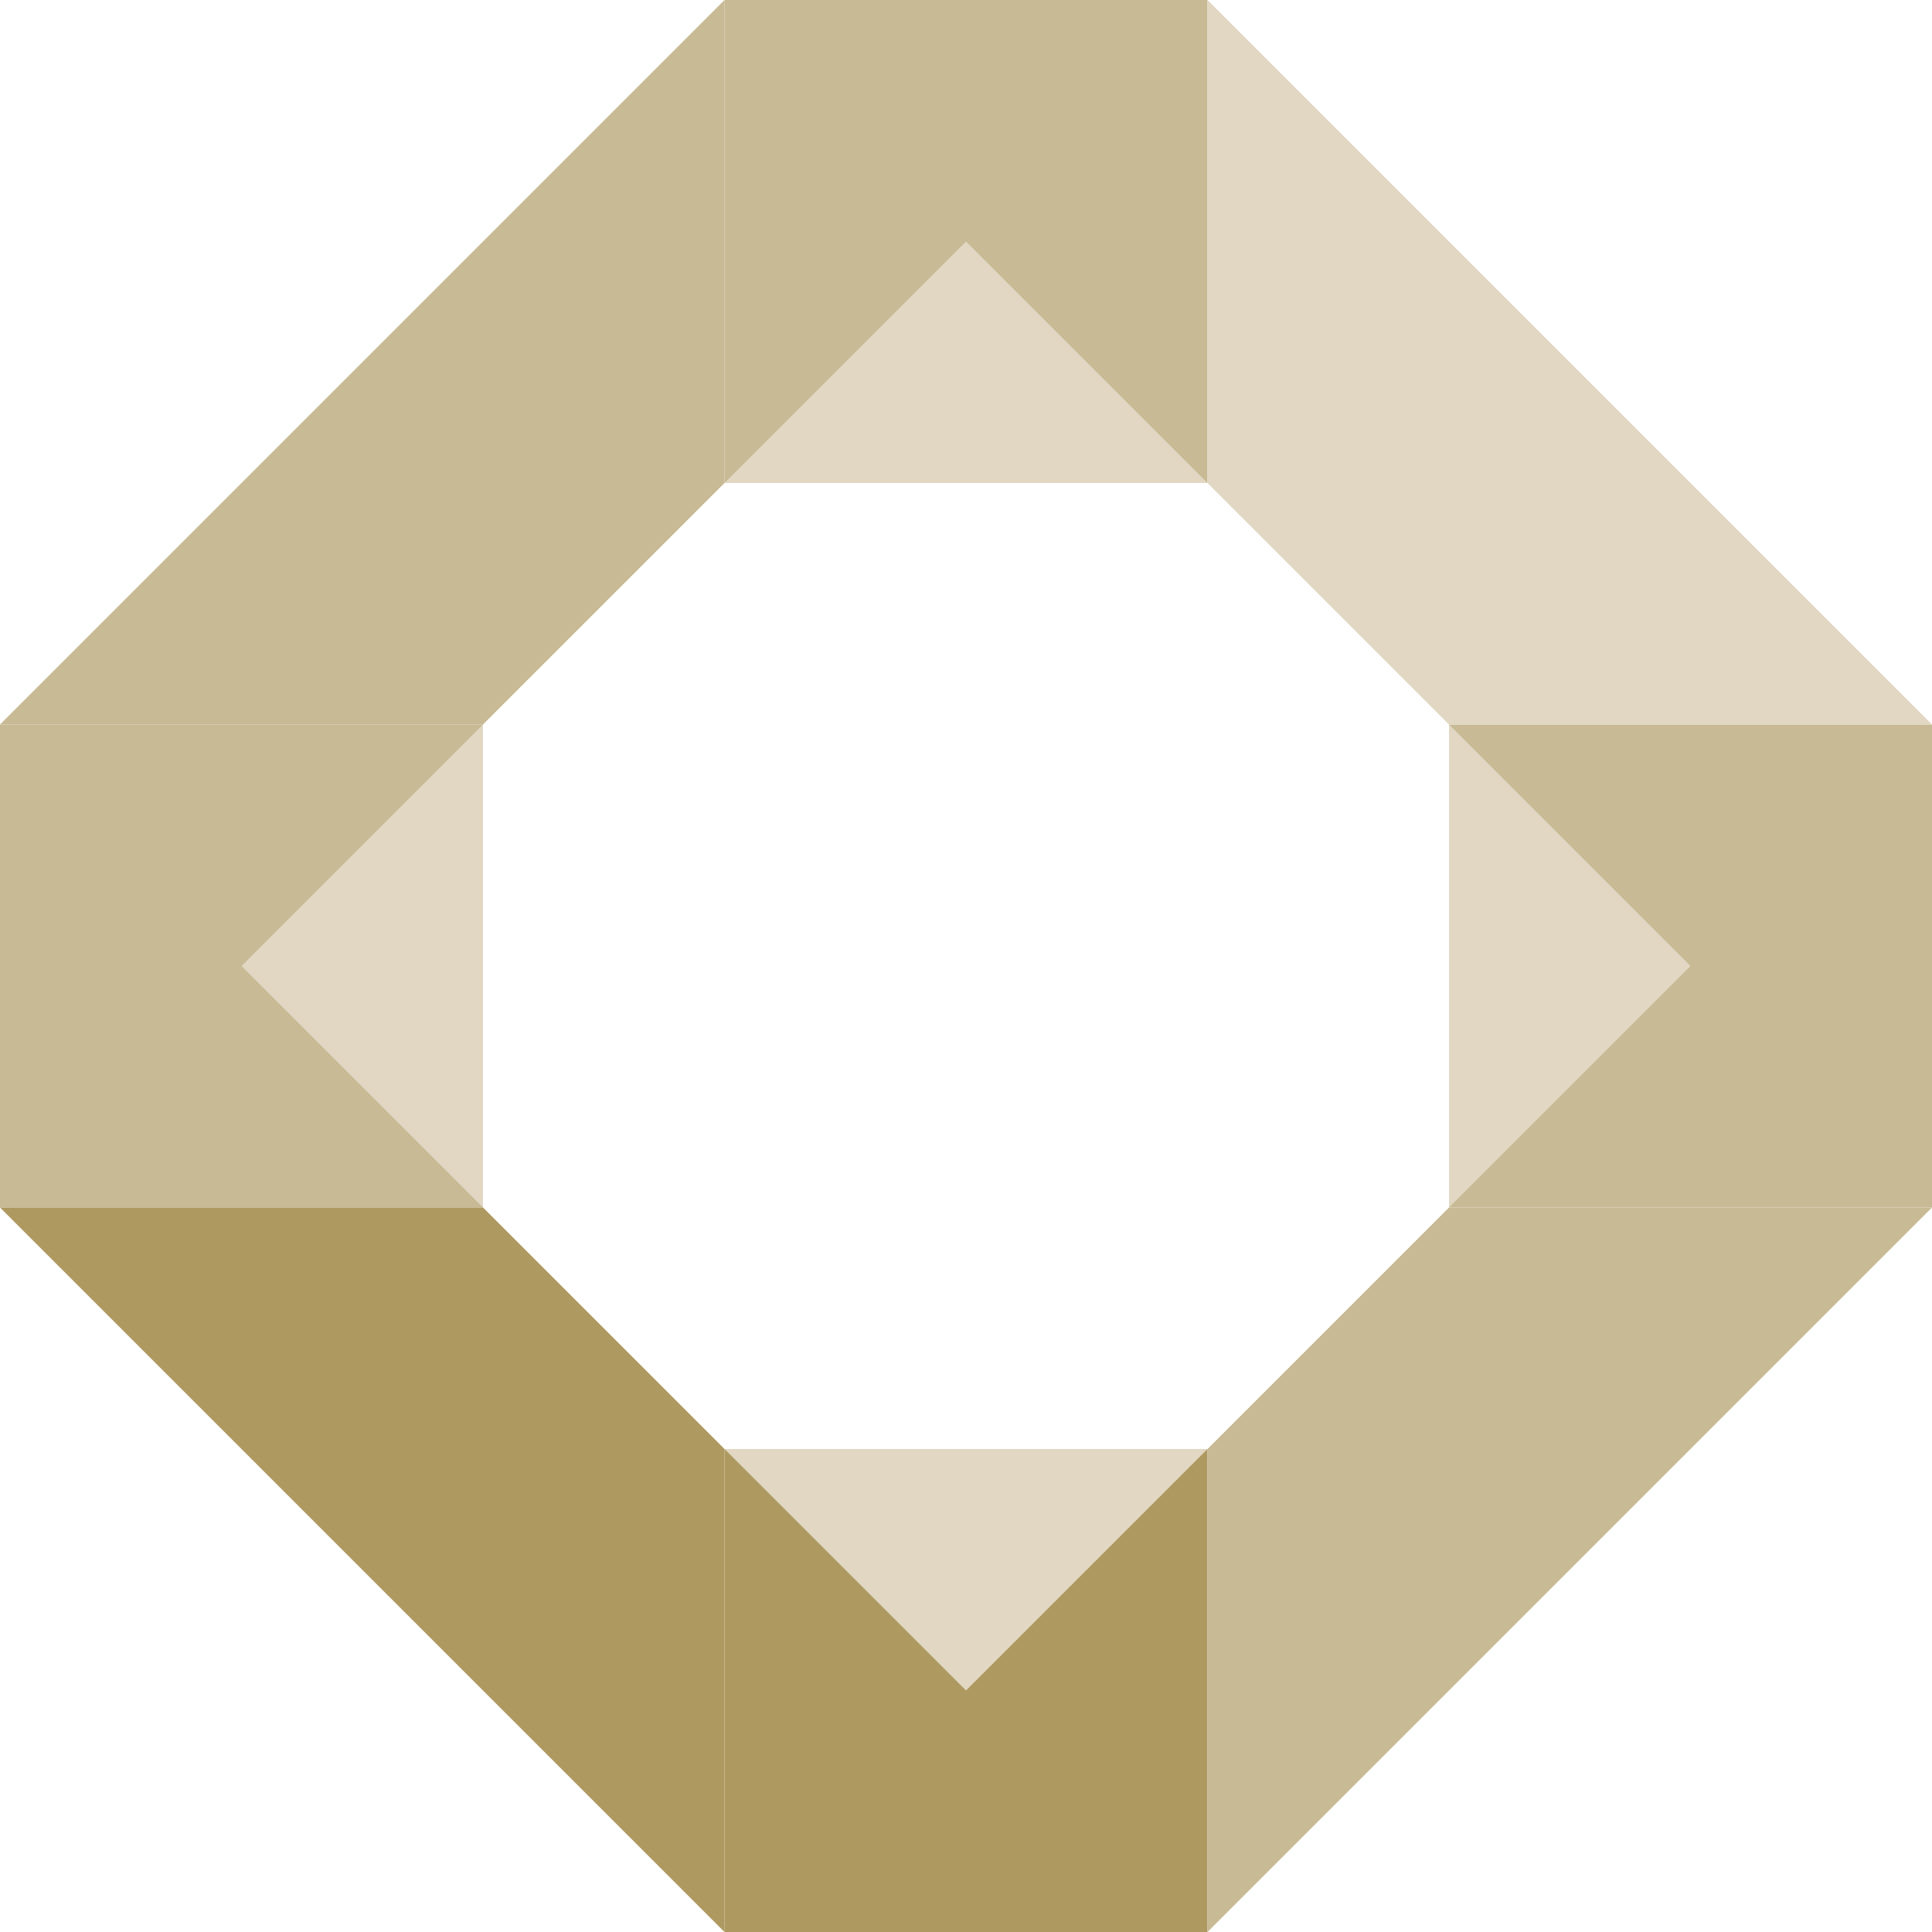 <svg width="1920" height="1920" preserveAspectRatio="xMinYMin meet" viewBox="0 0 160 160" xmlns="http://www.w3.org/2000/svg" version="1.0" fill-rule="evenodd" xmlns:xlink="http://www.w3.org/1999/xlink"><title>...</title><desc>...</desc><g id="group" transform="scale(1,-1) translate(0,-160)" clip="0 0 160 160"><g transform=""><g transform=" matrix(1,0,0,-1,0,160)"><rect x="0.0" y="0.0" width="160.0" height="160.0" style="stroke: none; stroke-linecap: round; stroke-width: 1; fill: none; fill-rule: evenodd;"/><g transform=""><path d="M 0 0 L 160 0 L 160 160 L 0 160 Z " style="stroke: none; stroke-linecap: butt; stroke-width: 1; fill: none; fill-rule: evenodd;"/><g transform=""><rect x="60.0" y="-0.0" width="40.0" height="40.0" style="stroke: none; stroke-linecap: round; stroke-width: 1; fill: rgb(78%,73%,58%); fill-rule: evenodd;"/><rect x="60.0" y="120.0" width="40.0" height="40.0" style="stroke: none; stroke-linecap: round; stroke-width: 1; fill: rgb(68%,60%,38%); fill-rule: evenodd;"/><rect x="120.0" y="60.0" width="40.0" height="40.0" style="stroke: none; stroke-linecap: round; stroke-width: 1; fill: rgb(78%,73%,58%); fill-rule: evenodd;"/><rect x="0.0" y="60.0" width="40.0" height="40.0" style="stroke: none; stroke-linecap: round; stroke-width: 1; fill: rgb(78%,73%,58%); fill-rule: evenodd;"/><g transform=""><path d="M 60 40 L 80 20 L 100 40 L 60 40 Z " style="stroke: none; stroke-linecap: round; stroke-width: 1; fill: rgb(88%,84%,76%); fill-rule: evenodd;"/></g><g transform=""><path d="M 100 120 L 80 140 L 60 120 L 100 120 Z " style="stroke: none; stroke-linecap: round; stroke-width: 1; fill: rgb(88%,84%,76%); fill-rule: evenodd;"/></g><g transform=""><path d="M 120 60 L 140 80 L 120 100 L 120 60 Z " style="stroke: none; stroke-linecap: round; stroke-width: 1; fill: rgb(88%,84%,76%); fill-rule: evenodd;"/></g><g transform=""><path d="M 40 100 L 20 80 L 40 60 L 40 100 Z " style="stroke: none; stroke-linecap: round; stroke-width: 1; fill: rgb(88%,84%,76%); fill-rule: evenodd;"/></g><g transform=""><path d="M 60 -0 L 0 60 L 40 60 L 60 40 L 60 0 Z " style="stroke: none; stroke-linecap: round; stroke-width: 1; fill: rgb(78%,73%,58%); fill-rule: evenodd;"/></g><g transform=""><path d="M 160 60 L 100 0 L 100 40 L 120 60 L 160 60 Z " style="stroke: none; stroke-linecap: round; stroke-width: 1; fill: rgb(88%,84%,76%); fill-rule: evenodd;"/></g><g transform=""><path d="M 100 160 L 160 100 L 120 100 L 100 120 L 100 160 Z " style="stroke: none; stroke-linecap: round; stroke-width: 1; fill: rgb(78%,73%,58%); fill-rule: evenodd;"/></g><g transform=""><path d="M -0 100 L 60 160 L 60 120 L 40 100 L 0 100 Z " style="stroke: none; stroke-linecap: round; stroke-width: 1; fill: rgb(68%,60%,38%); fill-rule: evenodd;"/></g></g></g></g></g></g></svg>